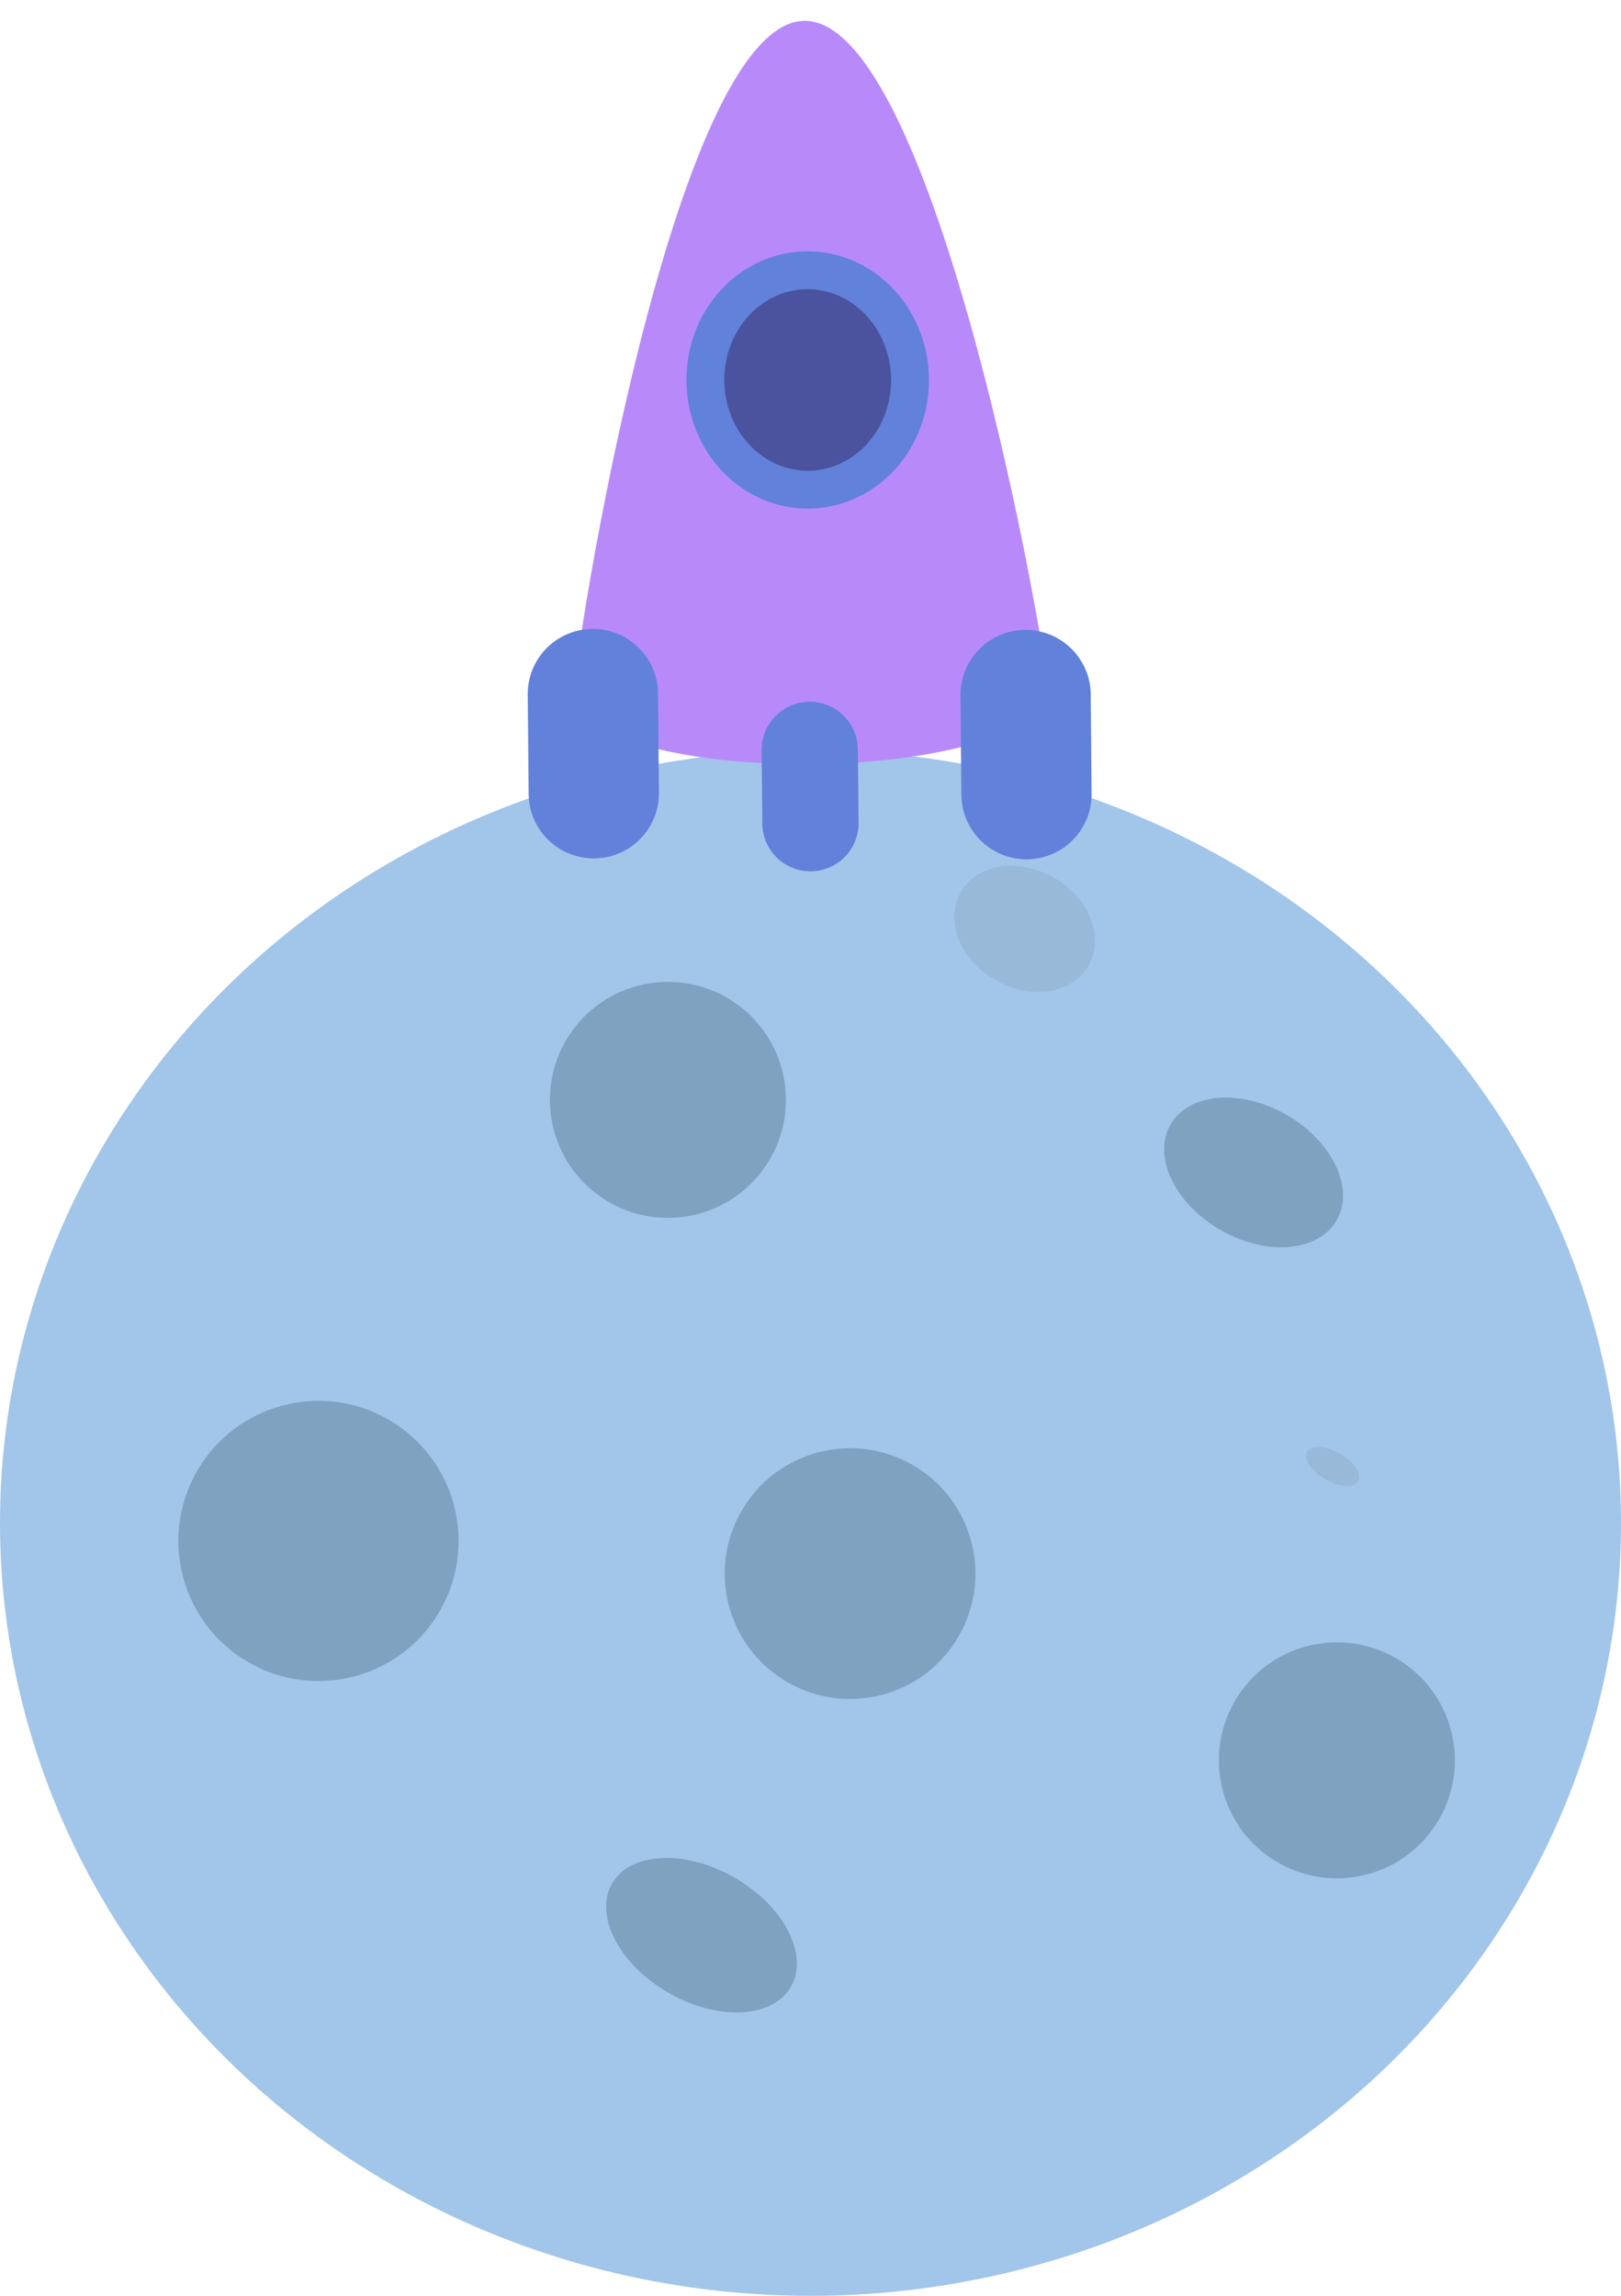 <?xml version="1.0" encoding="UTF-8"?> <svg xmlns="http://www.w3.org/2000/svg" width="128.34" height="181.768" viewBox="0 0 128.34 181.768"><g id="Group_3043" data-name="Group 3043" transform="translate(-913.917 -3134.838)"><ellipse id="Ellipse_1130" data-name="Ellipse 1130" cx="64.17" cy="61.186" rx="64.17" ry="61.186" transform="translate(913.917 3194.234)" fill="#a2c5ea"></ellipse><circle id="Ellipse_1131" data-name="Ellipse 1131" cx="9.343" cy="9.343" r="9.343" transform="translate(963.378 3209.155) rotate(30)" fill="#80a2c1"></circle><ellipse id="Ellipse_1132" data-name="Ellipse 1132" cx="7.59" cy="5.256" rx="7.59" ry="5.256" transform="translate(1009.221 3219.316) rotate(30)" fill="#80a2c1"></ellipse><circle id="Ellipse_1133" data-name="Ellipse 1133" cx="9.343" cy="9.343" r="9.343" transform="translate(1016.342 3261.446) rotate(30)" fill="#80a2c1"></circle><ellipse id="Ellipse_1134" data-name="Ellipse 1134" cx="8.174" cy="5.256" rx="8.174" ry="5.256" transform="translate(965.005 3279.414) rotate(30)" fill="#80a2c1"></ellipse><circle id="Ellipse_1135" data-name="Ellipse 1135" cx="9.926" cy="9.926" r="9.926" transform="translate(977.588 3245.864) rotate(30)" fill="#80a2c1"></circle><circle id="Ellipse_1136" data-name="Ellipse 1136" cx="11.093" cy="11.093" r="11.093" transform="translate(935.072 3241.686) rotate(30)" fill="#80a2c1"></circle><ellipse id="Ellipse_1137" data-name="Ellipse 1137" cx="5.839" cy="4.67" rx="5.839" ry="4.67" transform="translate(992.319 3201.414) rotate(30)" fill="#98bad8"></ellipse><ellipse id="Ellipse_1138" data-name="Ellipse 1138" cx="2.336" cy="1.167" rx="2.336" ry="1.167" transform="translate(1017.989 3248.768) rotate(30)" fill="#98bad8"></ellipse><path id="Tracé_1517" data-name="Tracé 1517" d="M45.721,36.877c1.552,2.631-4.436,9.036-13.373,14.306S14.9,58.6,13.358,55.964-6.5,5.759,2.451.489,44.169,34.246,45.721,36.877Z" transform="translate(975.729 3134.838) rotate(30)" fill="#b88af9"></path><ellipse id="Ellipse_1139" data-name="Ellipse 1139" cx="8.101" cy="8.686" rx="8.101" ry="8.686" transform="matrix(1, -0.009, 0.009, 1, 969.686, 3156.309)" fill="#4b529e" stroke="#6181db" stroke-miterlimit="10" stroke-width="3"></ellipse><g id="Groupe_2311" data-name="Groupe 2311" transform="translate(967.499 3167.967) rotate(30)"><path id="Rectangle_841" data-name="Rectangle 841" d="M2.538.716h0A5.156,5.156,0,0,1,9.6,2.539l3.989,6.766a5.158,5.158,0,0,1-1.821,7.063h0a5.159,5.159,0,0,1-7.063-1.825L.715,7.777A5.158,5.158,0,0,1,2.538.716Z" transform="translate(0 17.061)" fill="#6181db"></path><path id="Rectangle_842" data-name="Rectangle 842" d="M2.536.716h0A5.155,5.155,0,0,1,9.6,2.537L13.585,9.3a5.154,5.154,0,0,1-1.819,7.061h0a5.155,5.155,0,0,1-7.061-1.821L.717,7.777A5.154,5.154,0,0,1,2.536.716Z" transform="translate(29.709 0)" fill="#6181db"></path><path id="Rectangle_843" data-name="Rectangle 843" d="M1.876.529h0A3.81,3.81,0,0,1,7.093,1.875l2.95,5A3.81,3.81,0,0,1,8.7,12.092h0a3.811,3.811,0,0,1-5.22-1.346l-2.948-5A3.811,3.811,0,0,1,1.876.529Z" transform="translate(18.426 13.649)" fill="#6181db"></path></g></g></svg> 